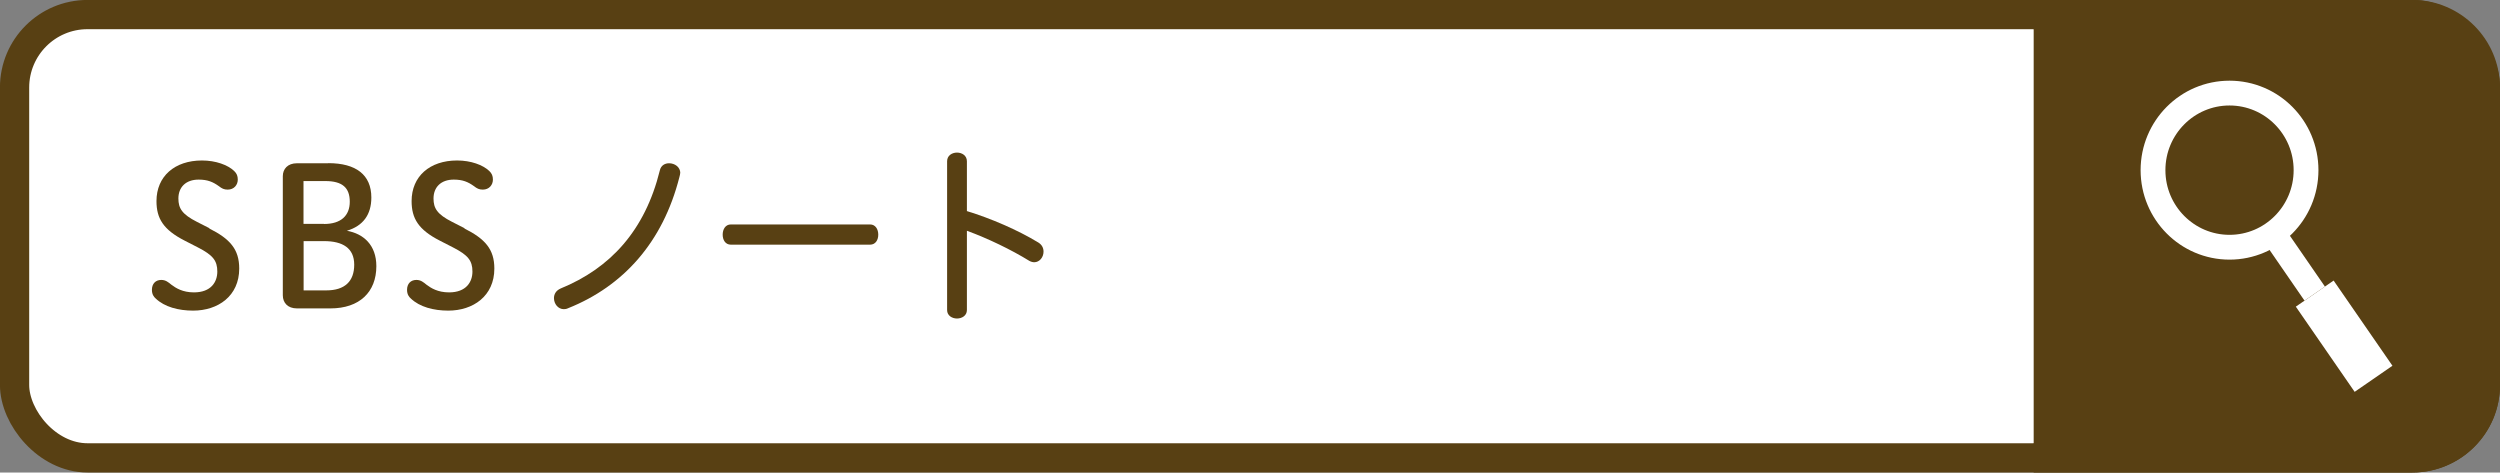 <?xml version="1.0" encoding="UTF-8"?><svg id="_レイヤー_2" xmlns="http://www.w3.org/2000/svg" viewBox="0 0 224.79 42.49"><rect x="0" y="0" width="224.79" height="42.49" fill="#808080" stroke="none"/><defs><style>.cls-1{fill:#fff;}.cls-2{fill:#584013;}.cls-3{stroke-width:2.23px;}.cls-3,.cls-4,.cls-5{fill:none;stroke-miterlimit:10;}.cls-3,.cls-5{stroke:#fff;}.cls-4{stroke:#584013;stroke-width:2.63px;}.cls-5{stroke-width:4.13px;}</style></defs><g id="_要素"><g><g><g><rect class="cls-1" x="1.31" y="1.31" width="222.17" height="39.86" rx="6.56" ry="6.56"/><rect class="cls-4" x="1.31" y="1.31" width="222.17" height="39.86" rx="6.56" ry="6.56"/></g><g><path class="cls-2" d="m182.86,1.31h34.05c3.61,0,6.56,2.95,6.56,6.56v26.74c0,3.61-2.95,6.56-6.56,6.56h-34.05"/><path class="cls-4" d="m182.86,1.31h34.05c3.61,0,6.56,2.95,6.56,6.56v26.74c0,3.61-2.95,6.56-6.56,6.56h-34.05"/></g></g><g><path class="cls-2" d="m18.81,20.54c1.87.94,2.7,1.87,2.7,3.61,0,2.47-1.91,3.78-4.14,3.78-1.32,0-2.58-.33-3.37-1.09-.16-.14-.34-.36-.34-.78,0-.56.34-.89.84-.89.4,0,.64.21.91.43.4.3,1.01.69,2.03.69,1.55,0,2.1-.95,2.1-1.87,0-.99-.4-1.48-1.74-2.17l-1.19-.61c-1.94-.99-2.54-2.01-2.54-3.56,0-2.22,1.63-3.65,4.09-3.65,1.24,0,2.32.4,2.89.94.24.23.33.45.33.78,0,.47-.33.9-.91.9-.33,0-.52-.1-.79-.31-.53-.38-1.01-.59-1.82-.59-1.15,0-1.82.68-1.82,1.7,0,.88.33,1.42,1.67,2.1l1.12.57Z"/><path class="cls-2" d="m29.52,14.67c2.48,0,3.87,1.04,3.87,3.09,0,1.54-.74,2.55-2.2,2.99,1.49.26,2.65,1.28,2.65,3.18,0,2.33-1.51,3.8-4.13,3.8h-3.01c-.84,0-1.27-.52-1.27-1.18v-10.71c0-.64.43-1.16,1.27-1.16h2.82Zm-.39,5.47c1.53,0,2.32-.75,2.32-2s-.65-1.86-2.2-1.86h-1.96v3.85h1.84Zm.21,5.97c1.67,0,2.51-.82,2.51-2.31s-1.03-2.12-2.71-2.12h-1.84v4.43h2.04Z"/><path class="cls-2" d="m41.75,20.54c1.87.94,2.7,1.87,2.7,3.61,0,2.47-1.91,3.78-4.14,3.78-1.32,0-2.58-.33-3.37-1.09-.16-.14-.34-.36-.34-.78,0-.56.34-.89.84-.89.4,0,.64.21.91.43.4.3,1.01.69,2.03.69,1.55,0,2.1-.95,2.1-1.87,0-.99-.4-1.48-1.74-2.17l-1.19-.61c-1.94-.99-2.54-2.01-2.54-3.56,0-2.22,1.63-3.65,4.09-3.65,1.24,0,2.32.4,2.89.94.24.23.33.45.33.78,0,.47-.33.9-.91.9-.33,0-.52-.1-.79-.31-.53-.38-1.01-.59-1.82-.59-1.15,0-1.82.68-1.82,1.7,0,.88.33,1.42,1.67,2.1l1.12.57Z"/><path class="cls-2" d="m61.16,15.56c0,.07-.03.23-.07.36-1.49,5.87-5.05,9.81-10,11.79-.14.07-.27.09-.39.09-.53,0-.89-.49-.89-.99,0-.35.17-.68.6-.87,4.45-1.82,7.58-5.19,8.92-10.62.1-.45.46-.64.83-.64.5,0,1.01.33,1.01.89Z"/><path class="cls-2" d="m65.72,22c-.5,0-.74-.43-.74-.9s.24-.92.74-.92h12.51c.5,0,.74.45.74.92s-.24.9-.74.9h-12.51Z"/><path class="cls-2" d="m86.94,27.88c0,.5-.45.76-.89.76s-.89-.26-.89-.76v-13.38c0-.52.45-.78.89-.78s.89.26.89.78v4.48c2.16.66,4.57,1.7,6.43,2.83.33.21.46.5.46.82,0,.5-.36.95-.84.95-.12,0-.28-.04-.43-.12-1.65-1.02-3.76-2.03-5.62-2.71v7.13Z"/></g><g><ellipse class="cls-3" cx="200.47" cy="15.3" rx="6.88" ry="6.93"/><line class="cls-5" x1="208.13" y1="26.4" x2="213.42" y2="34.06"/><line class="cls-3" x1="204.4" y1="20.99" x2="208.13" y2="26.4"/></g></g></g></svg>